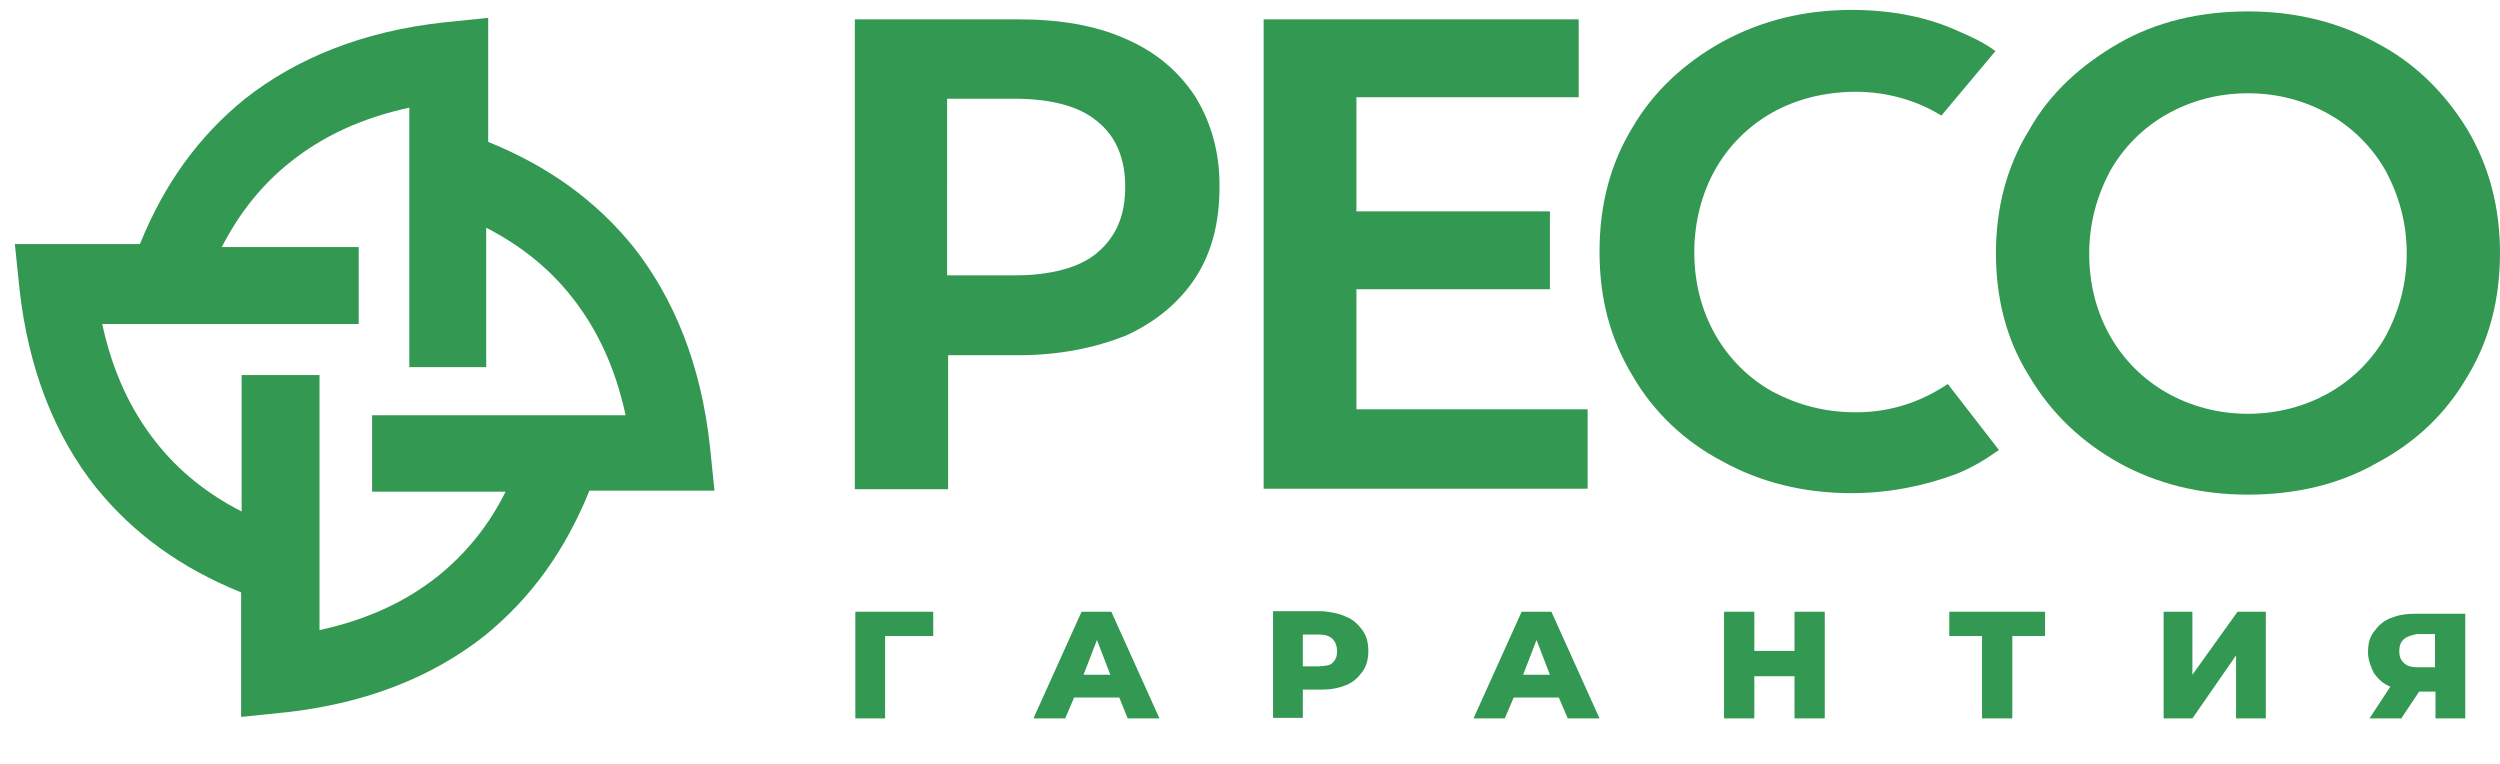 <?xml version="1.0" encoding="utf-8"?>
<!-- Generator: Adobe Illustrator 27.2.0, SVG Export Plug-In . SVG Version: 6.00 Build 0)  -->
<svg version="1.1" id="Слой_1" xmlns="http://www.w3.org/2000/svg" xmlns:xlink="http://www.w3.org/1999/xlink" x="0px" y="0px"
	 viewBox="0 0 503.9 154" style="enable-background:new 0 0 503.9 154;" xml:space="preserve">
<style type="text/css">
	.st0{fill:#339851;}
</style>
<g>
	<path class="st0" d="M241,19.6c-3.3-5.1-7.9-9.1-14.2-11.8c-6-2.7-13.3-3.9-21.5-3.9h-33v94.7h18.8V71.6h14.2
		c8.2,0,15.4-1.5,21.5-3.9c6-2.7,10.9-6.7,14.2-11.8s4.8-11.2,4.8-18.1C245.9,30.8,244.1,24.7,241,19.6 M226.8,37.7
		c0,5.7-1.8,10-5.7,13.3c-3.6,3-9.4,4.5-16.6,4.5h-13.6V19.9h13.6c7.3,0,13,1.5,16.6,4.5C225,27.5,226.8,32,226.8,37.7"/>
	<polygon class="st0" points="273.4,82.5 273.4,58.3 312.4,58.3 312.4,42.6 273.4,42.6 273.4,19.6 318.2,19.6 318.2,3.9 254.7,3.9 
		254.7,98.5 320,98.5 320,82.5 	"/>
	<path class="st0" d="M392.6,77.4c-5.4,3.6-11.5,5.7-18.5,5.7c-6.4,0-11.8-1.5-16.9-4.2c-4.8-2.7-8.8-6.7-11.5-11.5
		c-2.7-4.8-4.2-10.3-4.2-16.6c0-6,1.5-11.8,4.2-16.6c2.7-4.8,6.7-8.8,11.5-11.5c4.8-2.7,10.6-4.2,16.9-4.2s12.4,1.8,17.2,4.8
		l10.9-13c-2.4-1.8-5.1-3-7.9-4.2C388.1,3.3,380.8,2,373.2,2c-9.4,0-18.1,2.1-26,6.4c-7.6,4.2-13.9,10-18.1,17.2
		c-4.5,7.3-6.7,15.7-6.7,25.1s2.1,17.5,6.7,25.1c4.2,7.3,10.6,13.3,18.1,17.2c7.6,4.2,16.3,6.4,26,6.4c7.6,0,14.8-1.5,21.2-3.9
		c3-1.2,6-3,8.5-4.8L392.6,77.4z"/>
	<path class="st0" d="M497.2,25.9c-4.5-7.3-10.6-13.3-18.1-17.2c-7.6-4.2-16.3-6.4-26-6.4c-9.7,0-18.5,2.1-26,6.4
		s-13.9,10-18.1,17.5c-4.5,7.3-6.7,15.7-6.7,24.8s2.1,17.5,6.7,24.8c4.5,7.6,10.6,13.3,18.1,17.5c7.6,4.2,16.3,6.4,26,6.4
		c9.7,0,18.5-2.1,26-6.4c7.9-4.2,13.9-10,18.1-17.2c4.5-7.3,6.7-15.7,6.7-25.1C503.9,42,501.8,33.5,497.2,25.9 M485.1,51.1
		c0,6-1.5,11.5-4.2,16.6c-2.7,4.8-6.7,8.8-11.5,11.5c-4.8,2.7-10.3,4.2-16.3,4.2c-6,0-11.5-1.5-16.3-4.2c-4.8-2.7-8.8-6.7-11.5-11.5
		c-2.7-4.8-4.2-10.3-4.2-16.6c0-6,1.5-11.5,4.2-16.6c2.7-4.8,6.7-8.8,11.5-11.5s10.3-4.2,16.3-4.2c6,0,11.5,1.5,16.3,4.2
		c4.8,2.7,8.8,6.7,11.5,11.5C483.6,39.6,485.1,45,485.1,51.1"/>
	<polygon class="st0" points="188.1,128.2 178.4,128.2 178.4,144.8 172.4,144.8 172.4,123.3 188.1,123.3 	"/>
	<path class="st0" d="M225.6,140.6h-9.1l-1.8,4.2h-6.4l9.7-21.5h6l9.7,21.5h-6.4L225.6,140.6z M223.8,136l-2.7-7l-2.7,7H223.8z"/>
	<path class="st0" d="M271.3,124.3c1.5,0.6,2.4,1.5,3.3,2.7c0.9,1.2,1.2,2.7,1.2,4.2s-0.3,3-1.2,4.2c-0.9,1.2-1.8,2.1-3.3,2.7
		c-1.5,0.6-3,0.9-5.1,0.9h-3.6v5.7h-6v-21.5h10C268,123.3,269.8,123.6,271.3,124.3 M268.6,133.6c0.6-0.6,0.9-1.2,0.9-2.4
		c0-0.9-0.3-1.8-0.9-2.4s-1.5-0.9-2.7-0.9h-3.3v6.4h3.3C267.1,134.2,268,134.2,268.6,133.6"/>
	<path class="st0" d="M314.2,140.6h-9.1l-1.8,4.2H297l9.7-21.5h6l9.7,21.5h-6.4L314.2,140.6z M312.4,136l-2.7-7l-2.7,7H312.4z"/>
	<polygon class="st0" points="367.8,123.3 367.8,144.8 361.7,144.8 361.7,136.3 353.6,136.3 353.6,144.8 347.5,144.8 347.5,123.3 
		353.6,123.3 353.6,131.2 361.7,131.2 361.7,123.3 	"/>
	<polygon class="st0" points="412.2,128.2 405.6,128.2 405.6,144.8 399.5,144.8 399.5,128.2 392.9,128.2 392.9,123.3 412.2,123.3 	
		"/>
	<polygon class="st0" points="436.1,123.3 441.9,123.3 441.9,136 451,123.3 456.7,123.3 456.7,144.8 450.7,144.8 450.7,132.1 
		441.9,144.8 436.1,144.8 	"/>
	<path class="st0" d="M496.9,123.3v21.5h-6v-5.4h-3.3l-3.6,5.4h-6.4l4.2-6.4c-1.5-0.6-2.4-1.5-3.3-2.7c-0.6-1.2-1.2-2.7-1.2-4.2
		c0-1.8,0.3-3,1.2-4.2c0.9-1.2,1.8-2.1,3.3-2.7c1.5-0.6,3-0.9,5.1-0.9h10V123.3z M483.6,131.2c0,1.2,0.3,1.8,0.9,2.4
		c0.6,0.6,1.5,0.9,2.7,0.9h3.6v-6.7h-3.6C484.8,128.2,483.6,129.1,483.6,131.2"/>
	<path class="st0" d="M144,98.8l-0.9-8.8c-1.8-16.6-7.3-29.9-15.4-40.2c-7.6-9.4-17.2-16.3-29.3-21.2V3.6l-8.8,0.9
		c-16.6,1.8-29.9,7.3-40.2,15.4c-9.4,7.6-16.3,17.2-21.2,29.3H3L3.9,58C5.7,74.6,11.2,88,19.3,98.2c7.6,9.4,17.2,16.3,29.3,21.2
		v25.1l8.8-0.9c16.6-1.8,29.9-7.3,40.2-15.4c9.4-7.6,16.3-17.2,21.2-29.3H144z M88.3,116.1c-6.4,5.1-14.2,8.8-23.9,10.9V75.6H48.7
		v27.5c-7-3.6-12.7-8.2-17.2-13.9c-5.1-6.4-8.8-14.2-10.9-23.9h51.7V49.8H44.7c3.6-7,8.2-12.7,13.9-17.2c6.4-5.1,14.2-8.8,23.9-10.9
		V74H98V45.9c7,3.6,12.7,8.2,17.2,13.9c5.1,6.4,8.8,14.2,10.9,23.9H75v15.4h26.9C98.6,105.8,94,111.5,88.3,116.1"/>
</g>
</svg>
